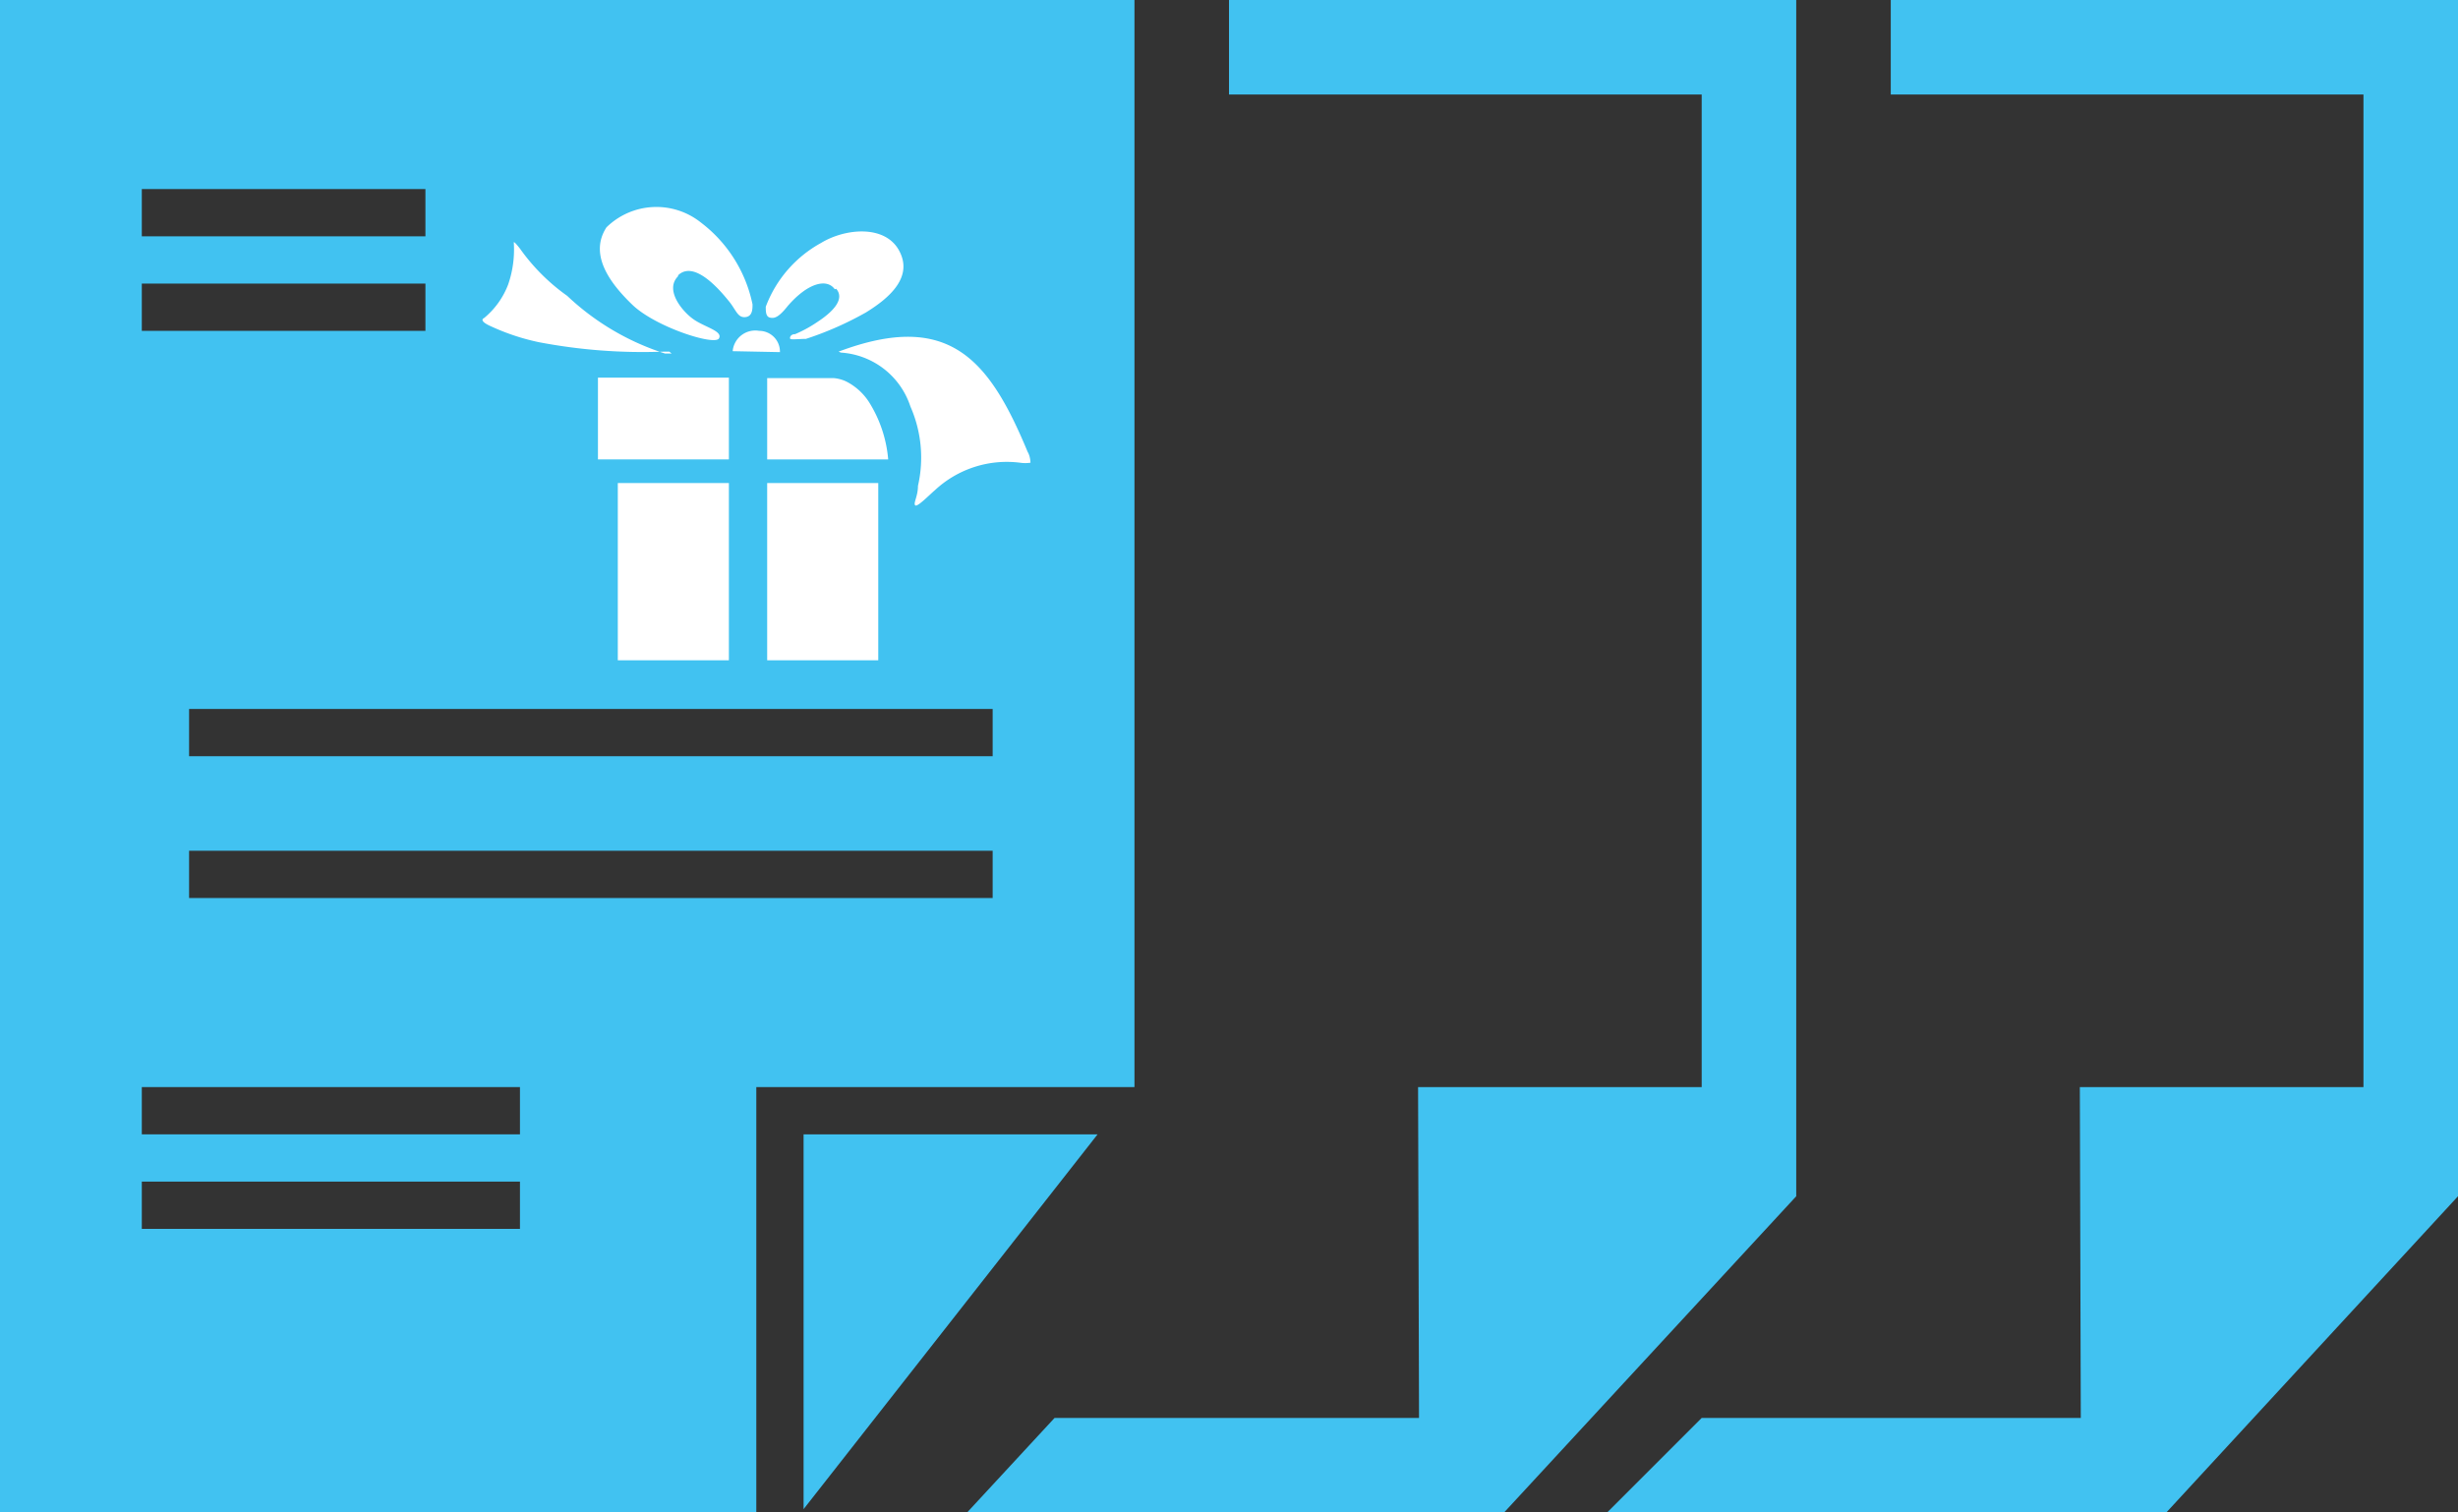 <svg id="aa73bdc1-06e0-4ef5-bd83-804a67d3cf2a" data-name="Layer 1" xmlns="http://www.w3.org/2000/svg" viewBox="0 0 52 32"><rect x="0" y="0" width="52" height="32" fill="#333333" stroke="none"/><title>bgc-iconscorporate-bulk</title><path d="M11,24H3V23h8Zm0,2H3V25h8ZM9,5H3V4H9ZM21,19H4V18H21Zm0-3H4V15H21ZM9,7H3V6H9ZM0,0V32H16V23h8V0Z" style="fill:#41c2f1"/><path d="M18.79,9.72a2.7,2.7,0,0,0-.41-1.22,1.25,1.25,0,0,0-.48-.43A.78.78,0,0,0,17.64,8H16.23V9.72Z" style="fill:#fff"/><rect x="12.65" y="7.99" width="2.77" height="1.73" style="fill:#fff"/><rect x="13.07" y="10.22" width="2.35" height="3.75" style="fill:#fff"/><rect x="16.23" y="10.22" width="2.35" height="3.75" style="fill:#fff"/><path d="M17.69,6.11c.19.22-.07.49-.41.71a2.67,2.67,0,0,1-.46.25c-.1,0-.12.08-.1.1s.2,0,.33,0a6.94,6.94,0,0,0,1.27-.56c.52-.32,1-.76.7-1.31s-1.14-.47-1.65-.16A2.57,2.57,0,0,0,16.2,6.49c0,.1,0,.21.09.23s.18,0,.37-.24c.42-.49.83-.6,1-.36" style="fill:#fff"/><path d="M14.35,5.84c-.29.28.06.72.3.9s.65.26.56.42-1.34-.24-1.83-.71-.92-1.07-.55-1.64a1.51,1.51,0,0,1,2-.1,2.91,2.91,0,0,1,1.09,1.73c0,.1,0,.26-.16.27s-.19-.16-.35-.35c-.47-.58-.84-.76-1.07-.53" style="fill:#fff"/><path d="M16.5,7.45A.44.44,0,0,0,16.06,7a.48.48,0,0,0-.56.43Z" style="fill:#fff"/><path d="M14.21,7.48s0,0-.14,0A5.39,5.39,0,0,1,12,6.26a4.21,4.21,0,0,1-1-1c-.07-.09-.14-.17-.13-.12a2.26,2.26,0,0,1-.12.88,1.71,1.71,0,0,1-.51.71s-.14.05.16.18a4.72,4.72,0,0,0,1,.33,11.69,11.69,0,0,0,2.63.2h.13" style="fill:#fff"/><path d="M17.79,7.46A1.66,1.66,0,0,1,19.26,8.6a2.68,2.68,0,0,1,.16,1.68c0,.22-.1.36-.06.41s.28-.2.42-.32a2.23,2.23,0,0,1,1.8-.58.76.76,0,0,0,.22,0s0-.13-.06-.23c-.81-1.95-1.66-3-4-2.12" style="fill:#fff"/><polygon points="17 31.93 23.22 24 17 24 17 31.93" style="fill:#41c2f1"/><polygon points="26 0 26 2 36 2 36 23 30 23 30.02 30 22.31 30 20.46 32 31.82 32 38 25.31 38 0 26 0" style="fill:#41c2f1"/><polygon points="40 0 40 2 50 2 50 23 44 23 44.02 30 36 30 34 32 45.83 32 52 25.31 52 0 40 0" style="fill:#41c2f1"/></svg>